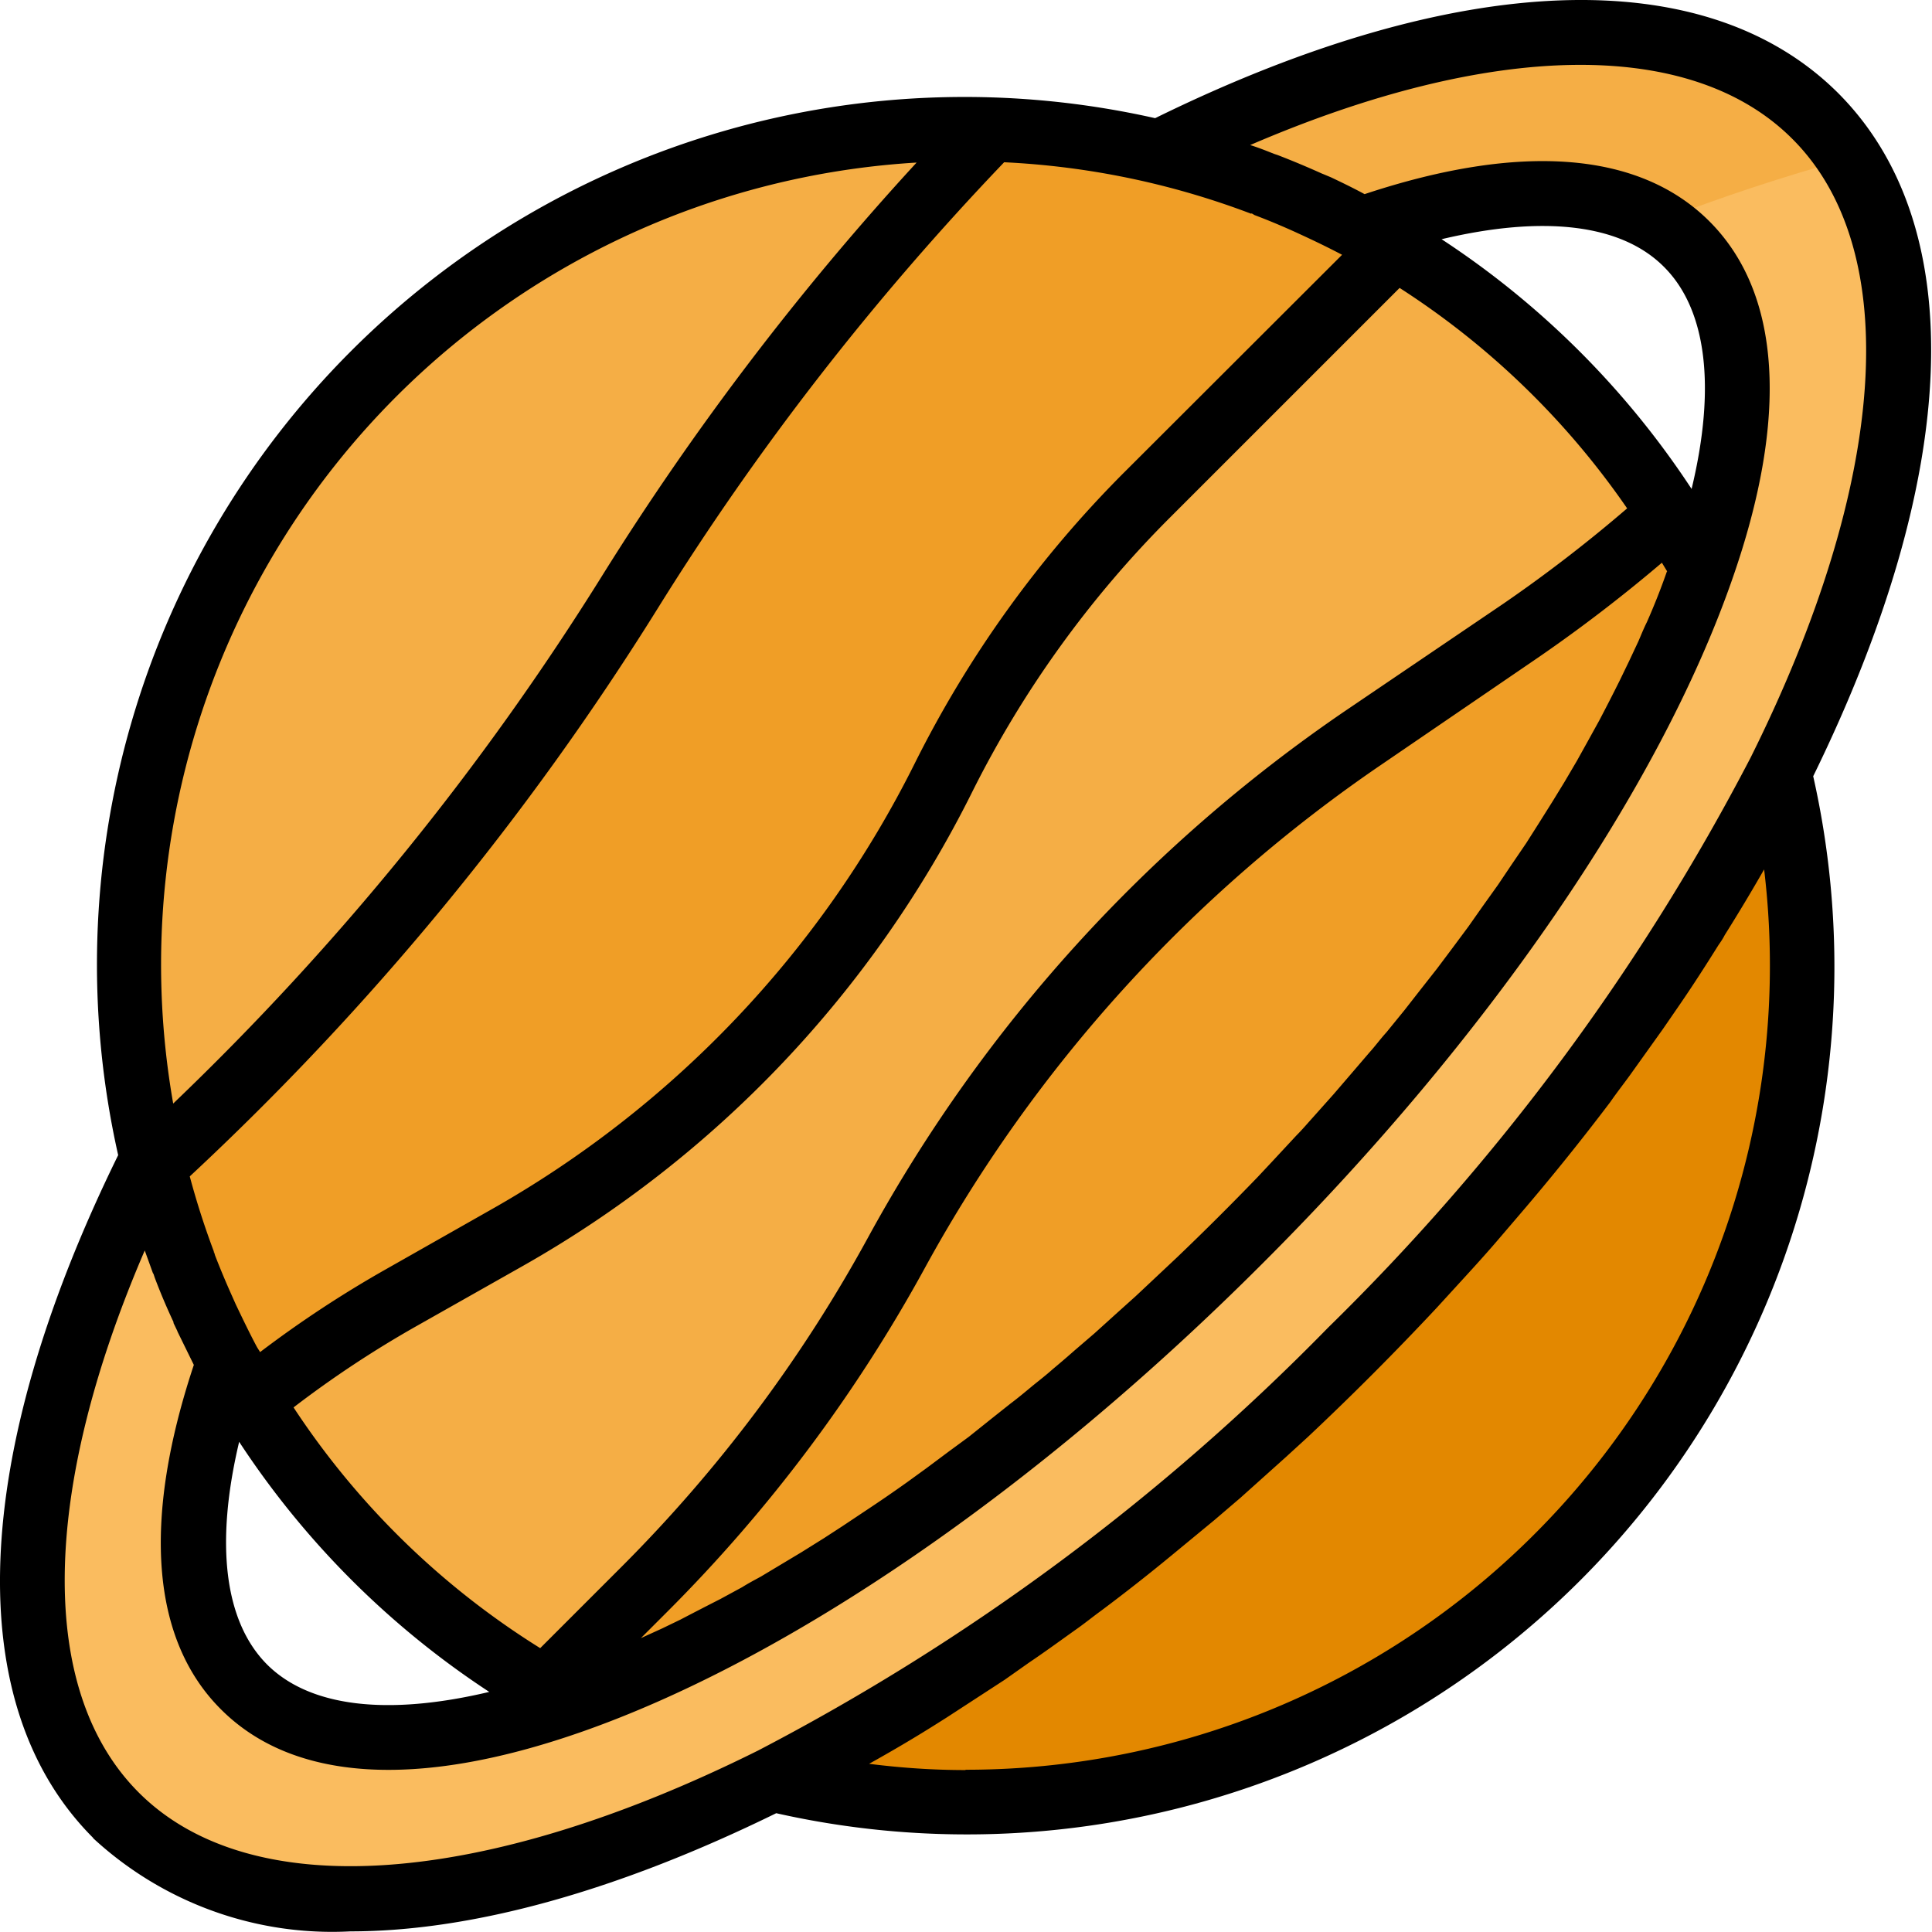 <svg xmlns="http://www.w3.org/2000/svg" viewBox="0 0 618 618"><g fill="none" fill-rule="nonzero"><path fill="#E38800" d="M432 432a731.5 731.5 0 0 1-185 137.3A267.6 267.6 0 0 0 569.2 247c-35.7 68.5-82 131-137.2 185Z"/><path fill="#F09E26" d="M161.7 396.2a348 348 0 0 0 140-147.4c16.8-33.4 38.8-64 65.2-90.4l75.8-75.7 3.5-3.3-10.4-6.2c-4.7-2.5-9.5-4.9-14.3-7.1l-2.8-1.3c-4.5-2-9-4-13.7-5.7l-1-.4a266 266 0 0 0-87.3-17.2l-.9 1a881.7 881.7 0 0 0-114.2 146.8 882.7 882.7 0 0 1-151 182.6l-1.4 1.2c2.5 10.5 5.7 20.8 9.5 30.8l.4 1.1c1.8 4.7 3.7 9.2 5.7 13.7l1.3 2.8c2.2 4.8 4.6 9.6 7.1 14.3 2.2 4 4.7 8 7.1 12.1a554 554 0 0 1 47.8-32.7l33.6-19Z"/><path fill="#F5AE45" d="M201.6 189.2A881.7 881.7 0 0 1 315.8 42.5l1-1-8-.2A267.5 267.5 0 0 0 48.6 370.8l.7 2.3 1.4-1.2a882.2 882.2 0 0 0 151-182.7Z"/><path fill="#F09E26" d="M486.6 201.6 436.1 236a472.7 472.7 0 0 0-149.3 164.5 473 473 0 0 1-80.7 108l-33.5 30.6 9.3 5.5c62.7-21.9 141.3-74.2 214.9-147.8 73.5-73.5 125.8-152.1 147.7-214.8-3.2-6-6.7-11.8-10.3-17.5-15 13.4-31 25.8-47.6 37.1Z"/><path fill="#F5AE45" d="M286.9 400.5c36-65.9 87-122.3 149.2-164.5l50.5-34.4a474 474 0 0 0 47.6-37 268.8 268.8 0 0 0-88-85.3l-3.5 3.4-75.7 75.7a348.3 348.3 0 0 0-65.2 90.4c-31 62-79.8 113.3-140.1 147.4l-33.6 19a555 555 0 0 0-47.7 32.7 268.7 268.7 0 0 0 92.2 91.1l33.5-30.5c32-32 59.1-68.3 80.8-108Z"/><path fill="#FABC5F" d="M580.6 37.1C540-3.6 460.3 4 370.7 48.5c11.3 2.7 22.4 6.1 33.2 10.2l1.1.4c4.6 1.8 9.2 3.7 13.7 5.8l2.7 1.2c4.9 2.3 9.7 4.6 14.3 7.1 46-16 83.4-15.6 104 4.9 20.4 20.5 20.8 58 4.8 103.9-21.9 62.6-74.2 141.3-147.7 214.8-73.6 73.5-152.2 125.9-214.9 147.8-45.9 16-83.3 15.6-103.8-5-20.5-20.4-21-57.9-5-103.8a264 264 0 0 1-7-14.3l-1.3-2.8c-2-4.5-4-9-5.7-13.7l-.5-1a266.2 266.2 0 0 1-10.1-33.2C3.8 460.3-3.7 540 37 580.7c40.7 40.7 120.4 33.2 210-11.4 68.5-35.7 131-82 185-137.2A731.3 731.3 0 0 0 569.2 247c44.7-89.6 52.1-169.2 11.4-209.9Z"/><path fill="#F5AE45" d="M370.7 48.5c11.3 2.7 22.4 6.1 33.2 10.2l1.1.4c4.6 1.8 9.2 3.7 13.7 5.8l2.7 1.2c4.9 2.3 9.7 4.6 14.3 7.1 39.7-13.8 73-15.4 94.6-2.3 20-7.8 40.3-14.5 61-20.2-3-5-6.6-9.4-10.7-13.6C540-3.6 460.3 4 370.7 48.5Z"/><path fill="#000" d="M29.8 588c22.3 20.6 52 31.4 82.3 29.8 38.6 0 85-12.7 136.2-37.8A277.5 277.5 0 0 0 580 248.3c47.3-96.6 50.3-176.1 8-218.5-42.5-42.4-122-39.4-218.5 8A277.5 277.5 0 0 0 37.8 369.5c-47.4 96.5-50.4 176-8 218.4Zm279-21.8c-10.3 0-20.6-.7-30.8-2 7-3.9 14-8 21-12.4l3.8-2.4 18.6-12.1 7.8-5.5c4.9-3.3 9.7-6.8 14.6-10.3 2.9-2 5.7-4.3 8.6-6.4a597.3 597.3 0 0 0 22.4-17.6l13.7-11.3 8.3-7.1 14.5-13 7-6.4a904.8 904.8 0 0 0 41.3-41.4l6.4-7c4.4-4.8 8.8-9.6 13-14.5l7.1-8.3a755.2 755.2 0 0 0 29-36c2-2.9 4.2-5.7 6.3-8.6l10.5-14.7 5.3-7.7c4.4-6.4 8.5-12.8 12.5-19.2.7-1 1.4-2 2-3.2 4.4-7 8.6-14 12.6-21a257.2 257.2 0 0 1-255.4 288Zm12.4-514.3a257 257 0 0 1 79.1 16.5v-.2l1 .6c4.5 1.7 8.8 3.5 13.2 5.5l2.6 1.2c4.1 1.9 8.2 3.9 12.2 6l-69.7 69.6a357.7 357.7 0 0 0-67 93.1c-30 60.2-77.4 110-136 143l-33.5 19a358.5 358.5 0 0 0-39.9 26.3l-1-1.6c-2.4-4.5-4.6-9.1-6.8-13.7l-1.2-2.7a267 267 0 0 1-5.4-12.9l-.3-1h-.1v-.3a256 256 0 0 1-7.7-24 893.5 893.5 0 0 0 149.7-181.7c31.9-51.3 69-99 110.8-142.7Zm140 24.6c32.5-7.7 57.4-4.9 71.1 8.9 13.7 13.7 16.6 38.6 8.8 71a277.5 277.5 0 0 0-80-79.9Zm72 106.3a214.6 214.6 0 0 1-6.4 16.2c-1 2-1.8 4-2.7 6.1l-3 6.4-3 6.2a672.9 672.9 0 0 1-6.5 12.7l-3.7 6.7-3.5 6.3-4 6.8-3.8 6.2-4.4 7-4 6.3-4.7 6.9-4.3 6.4-5 7-4.5 6.4-5.2 7-4.8 6.4-5.5 7-5 6.4-5.7 7c-2 2.2-3.5 4.3-5.4 6.4l-6 7-5.5 6.4-6.6 7.4c-1.8 2-3.5 4-5.3 5.8l-7.9 8.5-4.4 4.7a893.3 893.3 0 0 1-25.9 25.8l-5 4.7-8.2 7.7-5.9 5.3-7.3 6.6-6.4 5.5a310 310 0 0 1-7 6c-2 1.8-4.2 3.5-6.3 5.2-2.4 2-4.8 4-7.2 5.8l-6.3 5-7 5.6-6.4 4.7-7.1 5.3-6.2 4.5a455.6 455.6 0 0 1-13.4 9.2l-7.2 4.8-6 3.9-7.2 4.5-6 3.6-7 4.2c-2.2 1.2-4.1 2.2-6 3.4l-7 3.8a1417.8 1417.8 0 0 0-12.8 6.6l-5.8 2.8-6.8 3.1 8.4-8.4A483.2 483.2 0 0 0 296 405.3a464.6 464.6 0 0 1 146-160.8l50.5-34.5a487.9 487.9 0 0 0 39.1-30l1.7 2.8Zm-12.7-20.2a463.1 463.1 0 0 1-39.6 30.5l-50.6 34.3a485.5 485.5 0 0 0-152.5 168.2 462.3 462.3 0 0 1-79 105.6l-26 26a257 257 0 0 1-78.9-77 338.5 338.5 0 0 1 39.3-26l33.6-19A357.2 357.2 0 0 0 311 253.3a337 337 0 0 1 63.2-87.7l73.5-73.5a257 257 0 0 1 72.7 70.4Zm-364 378.6c-32.5 7.7-57.4 4.9-71.1-8.8-13.7-13.8-16.6-38.7-8.9-71.2a277.4 277.4 0 0 0 80 80ZM293.2 52a894.7 894.7 0 0 0-100.3 131.7A871.6 871.6 0 0 1 55.4 353 257 257 0 0 1 293.2 52ZM46.3 400l2.6 7.2.2.3.4 1.2c1.8 4.8 3.8 9.5 6 14.2v.3l1.2 2.5.1.3 5.2 10.6c-16.6 49.9-13.6 88 8.7 110.2 23 23 62.6 25.5 114.7 7.4C252.2 531 331.9 476.2 404 404c72.1-72 126.8-151.8 150.1-218.7 18.2-52 15.6-91.6-7.3-114.5-22.3-22.3-60.3-25.3-110.3-8.7-3.5-1.9-7.2-3.7-10.8-5.4l-2.4-1-.5-.2a280.7 280.7 0 0 0-14.1-5.9l-1.2-.4c-2.5-1-5-2-7.6-2.8 77.3-33.3 141-34.4 173.4-2C609 80 604 154 560 242.3a719.7 719.7 0 0 1-135.2 182.4A719.7 719.7 0 0 1 242.4 560C154 604 80 609 44.4 573.4 12 541 13 477.3 46.3 400Z"/></g></svg>